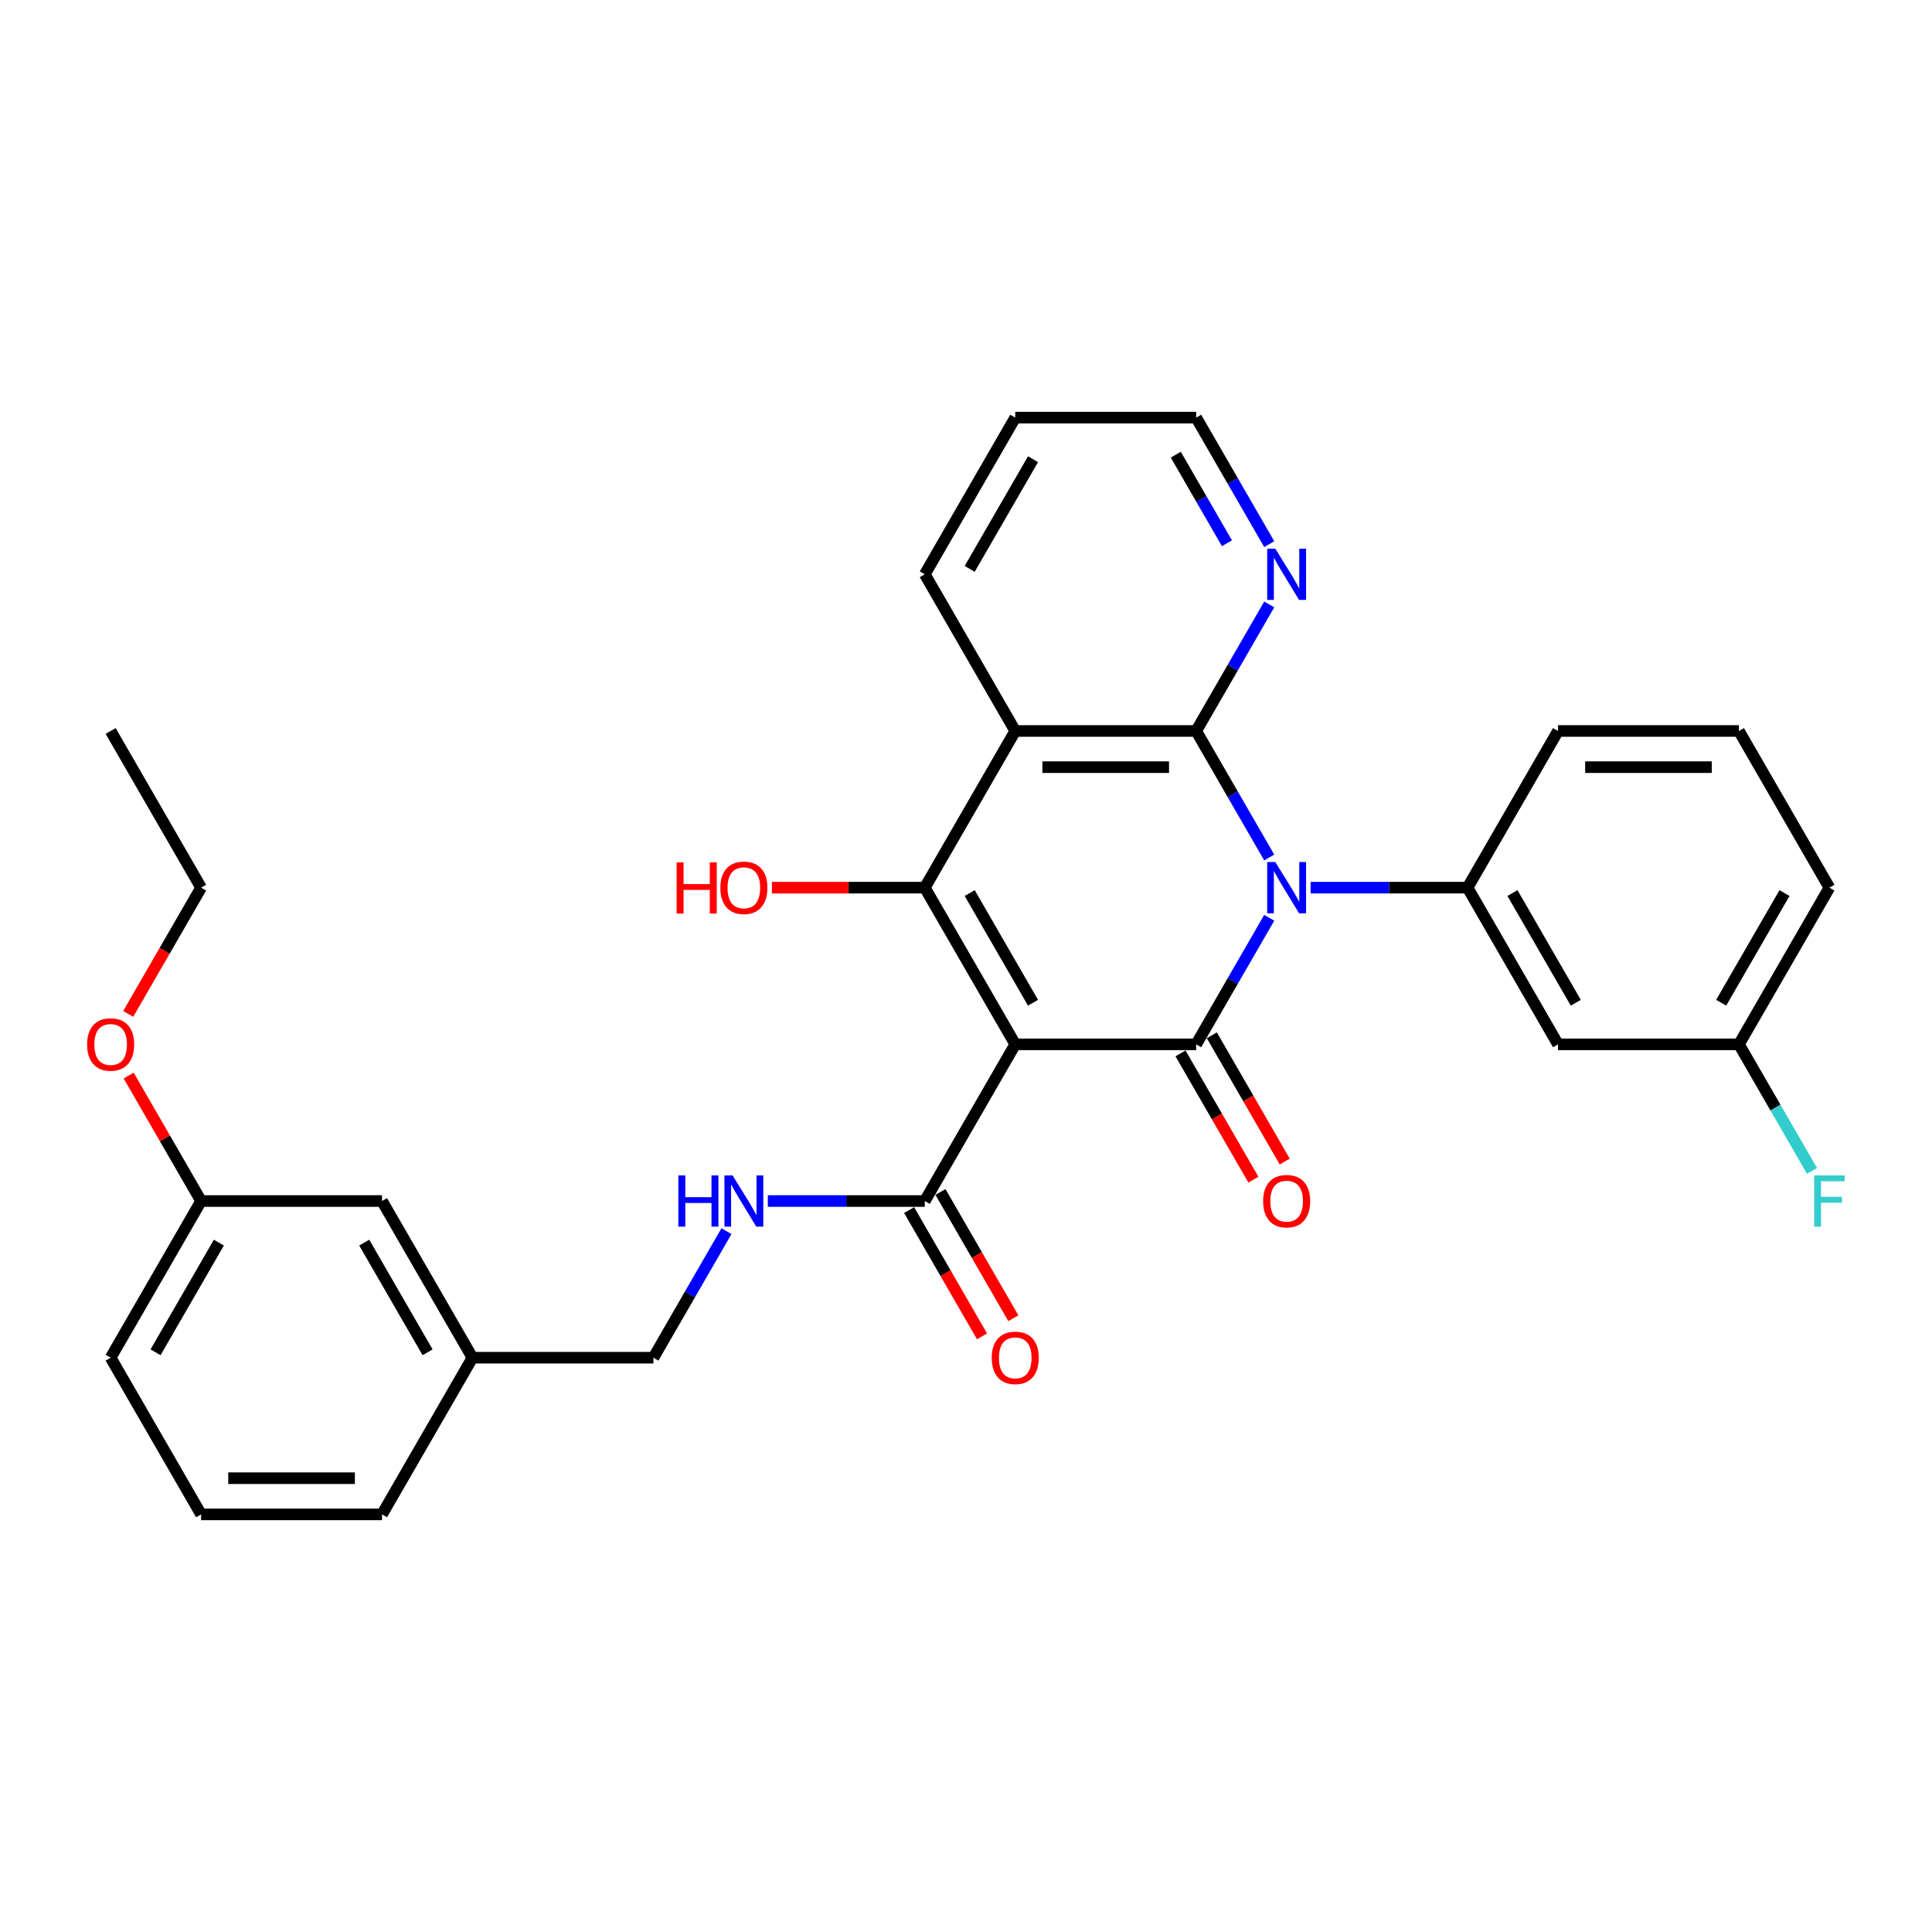 <?xml version='1.0' encoding='iso-8859-1'?>
<svg version='1.1' baseProfile='full'
              xmlns='http://www.w3.org/2000/svg'
                      xmlns:rdkit='http://www.rdkit.org/xml'
                      xmlns:xlink='http://www.w3.org/1999/xlink'
                  xml:space='preserve'
width='1000px' height='1000px' viewBox='0 0 1000 1000'>
<!-- END OF HEADER -->
<rect style='opacity:1.0;fill:#FFFFFF;stroke:none' width='1000' height='1000' x='0' y='0'> </rect>
<path class='bond-1' d='M 656.952,475.052 L 638.045,507.801' style='fill:none;fill-rule:evenodd;stroke:#0000FF;stroke-width:6px;stroke-linecap:butt;stroke-linejoin:miter;stroke-opacity:1' />
<path class='bond-1' d='M 638.045,507.801 L 619.137,540.549' style='fill:none;fill-rule:evenodd;stroke:#000000;stroke-width:6px;stroke-linecap:butt;stroke-linejoin:miter;stroke-opacity:1' />
<path class='bond-2' d='M 656.952,443.849 L 638.045,411.1' style='fill:none;fill-rule:evenodd;stroke:#0000FF;stroke-width:6px;stroke-linecap:butt;stroke-linejoin:miter;stroke-opacity:1' />
<path class='bond-2' d='M 638.045,411.1 L 619.137,378.352' style='fill:none;fill-rule:evenodd;stroke:#000000;stroke-width:6px;stroke-linecap:butt;stroke-linejoin:miter;stroke-opacity:1' />
<path class='bond-5' d='M 678.358,459.451 L 718.981,459.451' style='fill:none;fill-rule:evenodd;stroke:#0000FF;stroke-width:6px;stroke-linecap:butt;stroke-linejoin:miter;stroke-opacity:1' />
<path class='bond-5' d='M 718.981,459.451 L 759.604,459.451' style='fill:none;fill-rule:evenodd;stroke:#000000;stroke-width:6px;stroke-linecap:butt;stroke-linejoin:miter;stroke-opacity:1' />
<path class='bond-0' d='M 525.492,540.549 L 619.137,540.549' style='fill:none;fill-rule:evenodd;stroke:#000000;stroke-width:6px;stroke-linecap:butt;stroke-linejoin:miter;stroke-opacity:1' />
<path class='bond-6' d='M 525.492,540.549 L 478.67,621.648' style='fill:none;fill-rule:evenodd;stroke:#000000;stroke-width:6px;stroke-linecap:butt;stroke-linejoin:miter;stroke-opacity:1' />
<path class='bond-31' d='M 525.492,540.549 L 478.67,459.451' style='fill:none;fill-rule:evenodd;stroke:#000000;stroke-width:6px;stroke-linecap:butt;stroke-linejoin:miter;stroke-opacity:1' />
<path class='bond-31' d='M 534.689,519.02 L 501.913,462.251' style='fill:none;fill-rule:evenodd;stroke:#000000;stroke-width:6px;stroke-linecap:butt;stroke-linejoin:miter;stroke-opacity:1' />
<path class='bond-10' d='M 611.027,545.232 L 629.891,577.906' style='fill:none;fill-rule:evenodd;stroke:#000000;stroke-width:6px;stroke-linecap:butt;stroke-linejoin:miter;stroke-opacity:1' />
<path class='bond-10' d='M 629.891,577.906 L 648.756,610.58' style='fill:none;fill-rule:evenodd;stroke:#FF0000;stroke-width:6px;stroke-linecap:butt;stroke-linejoin:miter;stroke-opacity:1' />
<path class='bond-10' d='M 627.247,535.867 L 646.111,568.541' style='fill:none;fill-rule:evenodd;stroke:#000000;stroke-width:6px;stroke-linecap:butt;stroke-linejoin:miter;stroke-opacity:1' />
<path class='bond-10' d='M 646.111,568.541 L 664.976,601.215' style='fill:none;fill-rule:evenodd;stroke:#FF0000;stroke-width:6px;stroke-linecap:butt;stroke-linejoin:miter;stroke-opacity:1' />
<path class='bond-4' d='M 619.137,378.352 L 525.492,378.352' style='fill:none;fill-rule:evenodd;stroke:#000000;stroke-width:6px;stroke-linecap:butt;stroke-linejoin:miter;stroke-opacity:1' />
<path class='bond-4' d='M 605.09,397.081 L 539.539,397.081' style='fill:none;fill-rule:evenodd;stroke:#000000;stroke-width:6px;stroke-linecap:butt;stroke-linejoin:miter;stroke-opacity:1' />
<path class='bond-7' d='M 619.137,378.352 L 638.045,345.603' style='fill:none;fill-rule:evenodd;stroke:#000000;stroke-width:6px;stroke-linecap:butt;stroke-linejoin:miter;stroke-opacity:1' />
<path class='bond-7' d='M 638.045,345.603 L 656.952,312.854' style='fill:none;fill-rule:evenodd;stroke:#0000FF;stroke-width:6px;stroke-linecap:butt;stroke-linejoin:miter;stroke-opacity:1' />
<path class='bond-3' d='M 478.67,459.451 L 525.492,378.352' style='fill:none;fill-rule:evenodd;stroke:#000000;stroke-width:6px;stroke-linecap:butt;stroke-linejoin:miter;stroke-opacity:1' />
<path class='bond-12' d='M 478.67,459.451 L 439.105,459.451' style='fill:none;fill-rule:evenodd;stroke:#000000;stroke-width:6px;stroke-linecap:butt;stroke-linejoin:miter;stroke-opacity:1' />
<path class='bond-12' d='M 439.105,459.451 L 399.54,459.451' style='fill:none;fill-rule:evenodd;stroke:#FF0000;stroke-width:6px;stroke-linecap:butt;stroke-linejoin:miter;stroke-opacity:1' />
<path class='bond-15' d='M 525.492,378.352 L 478.67,297.253' style='fill:none;fill-rule:evenodd;stroke:#000000;stroke-width:6px;stroke-linecap:butt;stroke-linejoin:miter;stroke-opacity:1' />
<path class='bond-8' d='M 759.604,459.451 L 806.427,540.549' style='fill:none;fill-rule:evenodd;stroke:#000000;stroke-width:6px;stroke-linecap:butt;stroke-linejoin:miter;stroke-opacity:1' />
<path class='bond-8' d='M 782.848,462.251 L 815.623,519.02' style='fill:none;fill-rule:evenodd;stroke:#000000;stroke-width:6px;stroke-linecap:butt;stroke-linejoin:miter;stroke-opacity:1' />
<path class='bond-18' d='M 759.604,459.451 L 806.427,378.352' style='fill:none;fill-rule:evenodd;stroke:#000000;stroke-width:6px;stroke-linecap:butt;stroke-linejoin:miter;stroke-opacity:1' />
<path class='bond-9' d='M 478.67,621.648 L 438.046,621.648' style='fill:none;fill-rule:evenodd;stroke:#000000;stroke-width:6px;stroke-linecap:butt;stroke-linejoin:miter;stroke-opacity:1' />
<path class='bond-9' d='M 438.046,621.648 L 397.423,621.648' style='fill:none;fill-rule:evenodd;stroke:#0000FF;stroke-width:6px;stroke-linecap:butt;stroke-linejoin:miter;stroke-opacity:1' />
<path class='bond-11' d='M 470.56,626.331 L 489.424,659.005' style='fill:none;fill-rule:evenodd;stroke:#000000;stroke-width:6px;stroke-linecap:butt;stroke-linejoin:miter;stroke-opacity:1' />
<path class='bond-11' d='M 489.424,659.005 L 508.288,691.678' style='fill:none;fill-rule:evenodd;stroke:#FF0000;stroke-width:6px;stroke-linecap:butt;stroke-linejoin:miter;stroke-opacity:1' />
<path class='bond-11' d='M 486.78,616.966 L 505.644,649.64' style='fill:none;fill-rule:evenodd;stroke:#000000;stroke-width:6px;stroke-linecap:butt;stroke-linejoin:miter;stroke-opacity:1' />
<path class='bond-11' d='M 505.644,649.64 L 524.508,682.314' style='fill:none;fill-rule:evenodd;stroke:#FF0000;stroke-width:6px;stroke-linecap:butt;stroke-linejoin:miter;stroke-opacity:1' />
<path class='bond-23' d='M 656.952,281.652 L 638.045,248.903' style='fill:none;fill-rule:evenodd;stroke:#0000FF;stroke-width:6px;stroke-linecap:butt;stroke-linejoin:miter;stroke-opacity:1' />
<path class='bond-23' d='M 638.045,248.903 L 619.137,216.154' style='fill:none;fill-rule:evenodd;stroke:#000000;stroke-width:6px;stroke-linecap:butt;stroke-linejoin:miter;stroke-opacity:1' />
<path class='bond-23' d='M 635.06,281.191 L 621.825,258.267' style='fill:none;fill-rule:evenodd;stroke:#0000FF;stroke-width:6px;stroke-linecap:butt;stroke-linejoin:miter;stroke-opacity:1' />
<path class='bond-23' d='M 621.825,258.267 L 608.59,235.343' style='fill:none;fill-rule:evenodd;stroke:#000000;stroke-width:6px;stroke-linecap:butt;stroke-linejoin:miter;stroke-opacity:1' />
<path class='bond-13' d='M 806.427,540.549 L 900.072,540.549' style='fill:none;fill-rule:evenodd;stroke:#000000;stroke-width:6px;stroke-linecap:butt;stroke-linejoin:miter;stroke-opacity:1' />
<path class='bond-14' d='M 376.017,637.25 L 357.11,669.998' style='fill:none;fill-rule:evenodd;stroke:#0000FF;stroke-width:6px;stroke-linecap:butt;stroke-linejoin:miter;stroke-opacity:1' />
<path class='bond-14' d='M 357.11,669.998 L 338.202,702.747' style='fill:none;fill-rule:evenodd;stroke:#000000;stroke-width:6px;stroke-linecap:butt;stroke-linejoin:miter;stroke-opacity:1' />
<path class='bond-20' d='M 900.072,540.549 L 918.979,573.298' style='fill:none;fill-rule:evenodd;stroke:#000000;stroke-width:6px;stroke-linecap:butt;stroke-linejoin:miter;stroke-opacity:1' />
<path class='bond-20' d='M 918.979,573.298 L 937.887,606.047' style='fill:none;fill-rule:evenodd;stroke:#33CCCC;stroke-width:6px;stroke-linecap:butt;stroke-linejoin:miter;stroke-opacity:1' />
<path class='bond-32' d='M 900.072,540.549 L 946.894,459.451' style='fill:none;fill-rule:evenodd;stroke:#000000;stroke-width:6px;stroke-linecap:butt;stroke-linejoin:miter;stroke-opacity:1' />
<path class='bond-32' d='M 890.875,519.02 L 923.651,462.251' style='fill:none;fill-rule:evenodd;stroke:#000000;stroke-width:6px;stroke-linecap:butt;stroke-linejoin:miter;stroke-opacity:1' />
<path class='bond-17' d='M 338.202,702.747 L 244.557,702.747' style='fill:none;fill-rule:evenodd;stroke:#000000;stroke-width:6px;stroke-linecap:butt;stroke-linejoin:miter;stroke-opacity:1' />
<path class='bond-33' d='M 478.67,297.253 L 525.492,216.154' style='fill:none;fill-rule:evenodd;stroke:#000000;stroke-width:6px;stroke-linecap:butt;stroke-linejoin:miter;stroke-opacity:1' />
<path class='bond-33' d='M 501.913,294.452 L 534.689,237.683' style='fill:none;fill-rule:evenodd;stroke:#000000;stroke-width:6px;stroke-linecap:butt;stroke-linejoin:miter;stroke-opacity:1' />
<path class='bond-16' d='M 197.735,621.648 L 244.557,702.747' style='fill:none;fill-rule:evenodd;stroke:#000000;stroke-width:6px;stroke-linecap:butt;stroke-linejoin:miter;stroke-opacity:1' />
<path class='bond-16' d='M 188.538,643.178 L 221.314,699.947' style='fill:none;fill-rule:evenodd;stroke:#000000;stroke-width:6px;stroke-linecap:butt;stroke-linejoin:miter;stroke-opacity:1' />
<path class='bond-19' d='M 197.735,621.648 L 104.09,621.648' style='fill:none;fill-rule:evenodd;stroke:#000000;stroke-width:6px;stroke-linecap:butt;stroke-linejoin:miter;stroke-opacity:1' />
<path class='bond-26' d='M 244.557,702.747 L 197.735,783.846' style='fill:none;fill-rule:evenodd;stroke:#000000;stroke-width:6px;stroke-linecap:butt;stroke-linejoin:miter;stroke-opacity:1' />
<path class='bond-22' d='M 806.427,378.352 L 900.072,378.352' style='fill:none;fill-rule:evenodd;stroke:#000000;stroke-width:6px;stroke-linecap:butt;stroke-linejoin:miter;stroke-opacity:1' />
<path class='bond-22' d='M 820.474,397.081 L 886.025,397.081' style='fill:none;fill-rule:evenodd;stroke:#000000;stroke-width:6px;stroke-linecap:butt;stroke-linejoin:miter;stroke-opacity:1' />
<path class='bond-21' d='M 104.09,621.648 L 85.344,589.18' style='fill:none;fill-rule:evenodd;stroke:#000000;stroke-width:6px;stroke-linecap:butt;stroke-linejoin:miter;stroke-opacity:1' />
<path class='bond-21' d='M 85.344,589.18 L 66.599,556.713' style='fill:none;fill-rule:evenodd;stroke:#FF0000;stroke-width:6px;stroke-linecap:butt;stroke-linejoin:miter;stroke-opacity:1' />
<path class='bond-34' d='M 104.09,621.648 L 57.267,702.747' style='fill:none;fill-rule:evenodd;stroke:#000000;stroke-width:6px;stroke-linecap:butt;stroke-linejoin:miter;stroke-opacity:1' />
<path class='bond-34' d='M 113.286,643.178 L 80.511,699.947' style='fill:none;fill-rule:evenodd;stroke:#000000;stroke-width:6px;stroke-linecap:butt;stroke-linejoin:miter;stroke-opacity:1' />
<path class='bond-28' d='M 66.361,524.798 L 85.226,492.124' style='fill:none;fill-rule:evenodd;stroke:#FF0000;stroke-width:6px;stroke-linecap:butt;stroke-linejoin:miter;stroke-opacity:1' />
<path class='bond-28' d='M 85.226,492.124 L 104.09,459.451' style='fill:none;fill-rule:evenodd;stroke:#000000;stroke-width:6px;stroke-linecap:butt;stroke-linejoin:miter;stroke-opacity:1' />
<path class='bond-25' d='M 900.072,378.352 L 946.894,459.451' style='fill:none;fill-rule:evenodd;stroke:#000000;stroke-width:6px;stroke-linecap:butt;stroke-linejoin:miter;stroke-opacity:1' />
<path class='bond-29' d='M 619.137,216.154 L 525.492,216.154' style='fill:none;fill-rule:evenodd;stroke:#000000;stroke-width:6px;stroke-linecap:butt;stroke-linejoin:miter;stroke-opacity:1' />
<path class='bond-24' d='M 104.09,783.846 L 197.735,783.846' style='fill:none;fill-rule:evenodd;stroke:#000000;stroke-width:6px;stroke-linecap:butt;stroke-linejoin:miter;stroke-opacity:1' />
<path class='bond-24' d='M 118.137,765.117 L 183.688,765.117' style='fill:none;fill-rule:evenodd;stroke:#000000;stroke-width:6px;stroke-linecap:butt;stroke-linejoin:miter;stroke-opacity:1' />
<path class='bond-27' d='M 104.09,783.846 L 57.267,702.747' style='fill:none;fill-rule:evenodd;stroke:#000000;stroke-width:6px;stroke-linecap:butt;stroke-linejoin:miter;stroke-opacity:1' />
<path class='bond-30' d='M 104.09,459.451 L 57.267,378.352' style='fill:none;fill-rule:evenodd;stroke:#000000;stroke-width:6px;stroke-linecap:butt;stroke-linejoin:miter;stroke-opacity:1' />
<path  class='atom-0' d='M 660.097 446.19
L 668.788 460.237
Q 669.649 461.623, 671.035 464.133
Q 672.421 466.642, 672.496 466.792
L 672.496 446.19
L 676.017 446.19
L 676.017 472.711
L 672.384 472.711
L 663.057 457.353
Q 661.97 455.555, 660.809 453.495
Q 659.685 451.435, 659.348 450.798
L 659.348 472.711
L 655.902 472.711
L 655.902 446.19
L 660.097 446.19
' fill='#0000FF'/>
<path  class='atom-8' d='M 660.097 283.993
L 668.788 298.039
Q 669.649 299.425, 671.035 301.935
Q 672.421 304.445, 672.496 304.595
L 672.496 283.993
L 676.017 283.993
L 676.017 310.513
L 672.384 310.513
L 663.057 295.155
Q 661.97 293.357, 660.809 291.297
Q 659.685 289.237, 659.348 288.6
L 659.348 310.513
L 655.902 310.513
L 655.902 283.993
L 660.097 283.993
' fill='#0000FF'/>
<path  class='atom-10' d='M 351.107 608.388
L 354.702 608.388
L 354.702 619.663
L 368.262 619.663
L 368.262 608.388
L 371.858 608.388
L 371.858 634.908
L 368.262 634.908
L 368.262 622.66
L 354.702 622.66
L 354.702 634.908
L 351.107 634.908
L 351.107 608.388
' fill='#0000FF'/>
<path  class='atom-10' d='M 379.163 608.388
L 387.853 622.435
Q 388.714 623.821, 390.1 626.331
Q 391.486 628.84, 391.561 628.99
L 391.561 608.388
L 395.082 608.388
L 395.082 634.908
L 391.449 634.908
L 382.122 619.551
Q 381.035 617.753, 379.874 615.693
Q 378.75 613.632, 378.413 612.996
L 378.413 634.908
L 374.967 634.908
L 374.967 608.388
L 379.163 608.388
' fill='#0000FF'/>
<path  class='atom-11' d='M 653.786 621.723
Q 653.786 615.355, 656.932 611.797
Q 660.079 608.238, 665.96 608.238
Q 671.84 608.238, 674.987 611.797
Q 678.133 615.355, 678.133 621.723
Q 678.133 628.166, 674.949 631.837
Q 671.766 635.47, 665.96 635.47
Q 660.116 635.47, 656.932 631.837
Q 653.786 628.203, 653.786 621.723
M 665.96 632.474
Q 670.005 632.474, 672.178 629.777
Q 674.388 627.042, 674.388 621.723
Q 674.388 616.517, 672.178 613.895
Q 670.005 611.235, 665.96 611.235
Q 661.914 611.235, 659.704 613.857
Q 657.531 616.479, 657.531 621.723
Q 657.531 627.08, 659.704 629.777
Q 661.914 632.474, 665.96 632.474
' fill='#FF0000'/>
<path  class='atom-12' d='M 513.318 702.822
Q 513.318 696.454, 516.465 692.896
Q 519.611 689.337, 525.492 689.337
Q 531.373 689.337, 534.519 692.896
Q 537.666 696.454, 537.666 702.822
Q 537.666 709.265, 534.482 712.936
Q 531.298 716.569, 525.492 716.569
Q 519.649 716.569, 516.465 712.936
Q 513.318 709.302, 513.318 702.822
M 525.492 713.573
Q 529.538 713.573, 531.71 710.876
Q 533.92 708.141, 533.92 702.822
Q 533.92 697.615, 531.71 694.993
Q 529.538 692.334, 525.492 692.334
Q 521.447 692.334, 519.237 694.956
Q 517.064 697.578, 517.064 702.822
Q 517.064 708.179, 519.237 710.876
Q 521.447 713.573, 525.492 713.573
' fill='#FF0000'/>
<path  class='atom-13' d='M 350.226 446.34
L 353.822 446.34
L 353.822 457.615
L 367.382 457.615
L 367.382 446.34
L 370.978 446.34
L 370.978 472.861
L 367.382 472.861
L 367.382 460.612
L 353.822 460.612
L 353.822 472.861
L 350.226 472.861
L 350.226 446.34
' fill='#FF0000'/>
<path  class='atom-13' d='M 372.851 459.525
Q 372.851 453.158, 375.997 449.599
Q 379.144 446.041, 385.025 446.041
Q 390.906 446.041, 394.052 449.599
Q 397.199 453.158, 397.199 459.525
Q 397.199 465.968, 394.015 469.639
Q 390.831 473.273, 385.025 473.273
Q 379.181 473.273, 375.997 469.639
Q 372.851 466.006, 372.851 459.525
M 385.025 470.276
Q 389.07 470.276, 391.243 467.579
Q 393.453 464.845, 393.453 459.525
Q 393.453 454.319, 391.243 451.697
Q 389.07 449.037, 385.025 449.037
Q 380.979 449.037, 378.769 451.659
Q 376.597 454.281, 376.597 459.525
Q 376.597 464.882, 378.769 467.579
Q 380.979 470.276, 385.025 470.276
' fill='#FF0000'/>
<path  class='atom-21' d='M 939.009 608.388
L 954.779 608.388
L 954.779 611.422
L 942.568 611.422
L 942.568 619.476
L 953.431 619.476
L 953.431 622.547
L 942.568 622.547
L 942.568 634.908
L 939.009 634.908
L 939.009 608.388
' fill='#33CCCC'/>
<path  class='atom-22' d='M 45.094 540.624
Q 45.094 534.257, 48.24 530.698
Q 51.386 527.139, 57.267 527.139
Q 63.148 527.139, 66.295 530.698
Q 69.441 534.257, 69.441 540.624
Q 69.441 547.067, 66.257 550.738
Q 63.073 554.371, 57.267 554.371
Q 51.424 554.371, 48.24 550.738
Q 45.094 547.105, 45.094 540.624
M 57.267 551.375
Q 61.313 551.375, 63.485 548.678
Q 65.695 545.943, 65.695 540.624
Q 65.695 535.418, 63.485 532.796
Q 61.313 530.136, 57.267 530.136
Q 53.222 530.136, 51.012 532.758
Q 48.839 535.38, 48.839 540.624
Q 48.839 545.981, 51.012 548.678
Q 53.222 551.375, 57.267 551.375
' fill='#FF0000'/>
</svg>
